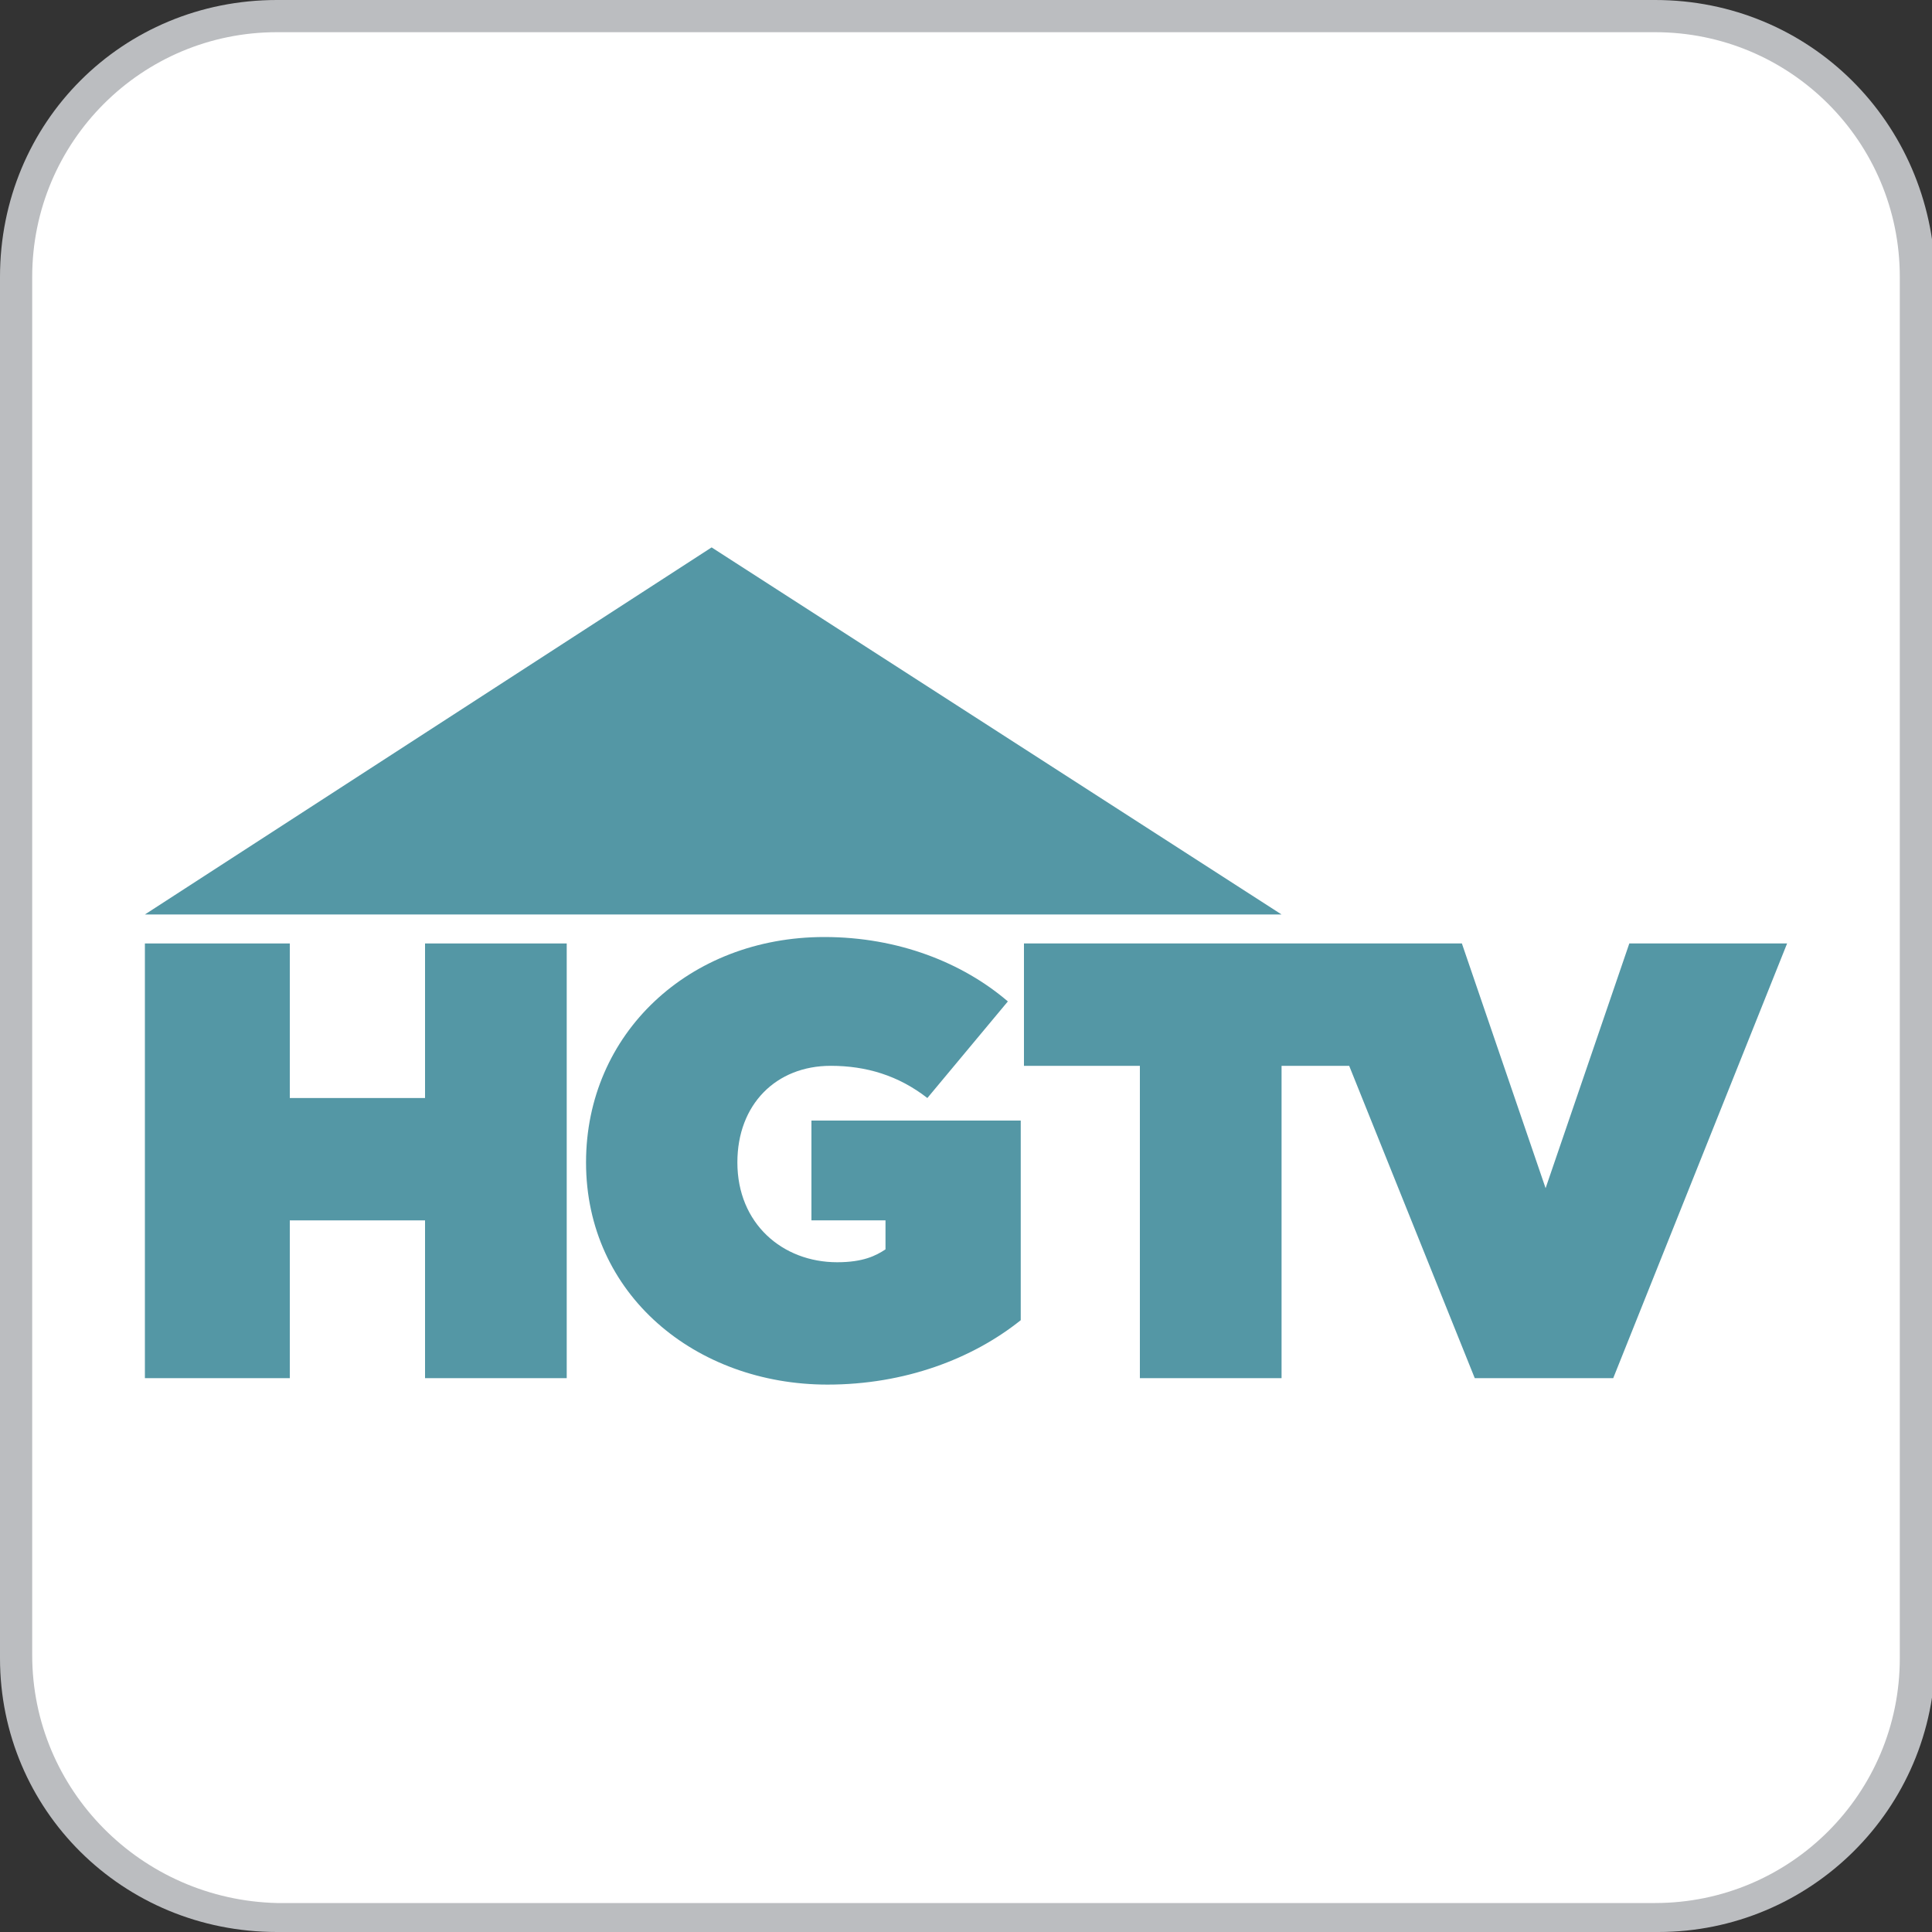 <?xml version="1.0" encoding="utf-8"?>
<!-- Generator: Adobe Illustrator 26.0.1, SVG Export Plug-In . SVG Version: 6.00 Build 0)  -->
<!DOCTYPE svg PUBLIC "-//W3C//DTD SVG 1.1//EN" "http://www.w3.org/Graphics/SVG/1.1/DTD/svg11.dtd">
<svg version="1.1" id="Layer_1" xmlns:x="http://ns.adobe.com/Extensibility/1.0/" xmlns:i="http://ns.adobe.com/AdobeIllustrator/10.0/" xmlns:graph="http://ns.adobe.com/Graphs/1.0/"
	 xmlns="http://www.w3.org/2000/svg" xmlns:xlink="http://www.w3.org/1999/xlink" x="0px" y="0px" viewBox="0 0 60 60"
	 style="enable-background:new 0 0 60 60;" xml:space="preserve">
<rect x="0" y="0" width="60" height="60" fill="#333333" stroke="none"/>
<style type="text/css">
	.st0{fill:#BBBDC0;}
	.st1{fill:#FFFFFF;}
	.st2{fill:#5497A5;}
</style>
<path class="st0" d="M51.4,0H8.6C3.8,0,0,3.8,0,8.6v42.9C0,56.2,3.8,60,8.6,60h42.9c4.7,0,8.6-3.8,8.6-8.6V8.6C60,3.8,56.2,0,51.4,0
	z"/>
<path class="st1" d="M51.4,1C55.6,1,59,4.4,59,8.6v42.9c0,4.2-3.4,7.6-7.6,7.6H8.6C4.4,59,1,55.6,1,51.4V8.6C1,4.4,4.4,1,8.6,1H51.4
	"/>
<g>
	<polygon class="st2" points="39.8,28.4 22.1,17 4.5,28.4 	"/>
	<polygon class="st2" points="4.5,29.3 9,29.3 9,34.1 13.2,34.1 13.2,29.3 17.6,29.3 17.6,42.8 13.2,42.8 13.2,37.9 9,37.9 9,42.8 
		4.5,42.8 	"/>
	<path class="st2" d="M18.2,36.1L18.2,36.1c0-4,3.2-7,7.4-7c2.3,0,4.3,0.8,5.7,2l-2.5,3c-0.9-0.7-1.9-1-3-1c-1.7,0-2.9,1.2-2.9,3v0
		c0,1.9,1.4,3.1,3.1,3.1c0.8,0,1.2-0.2,1.5-0.4v-0.9h-2.3v-3.1h6.5V41c-1.5,1.2-3.6,2-6,2C21.6,43,18.2,40.2,18.2,36.1"/>
	<polygon class="st2" points="50.6,29.3 48,36.9 45.4,29.3 31.8,29.3 31.8,33.1 35.4,33.1 35.4,42.8 39.8,42.8 39.8,33.1 41.9,33.1 
		45.8,42.8 50.1,42.8 55.5,29.3 	"/>
</g>
</svg>

